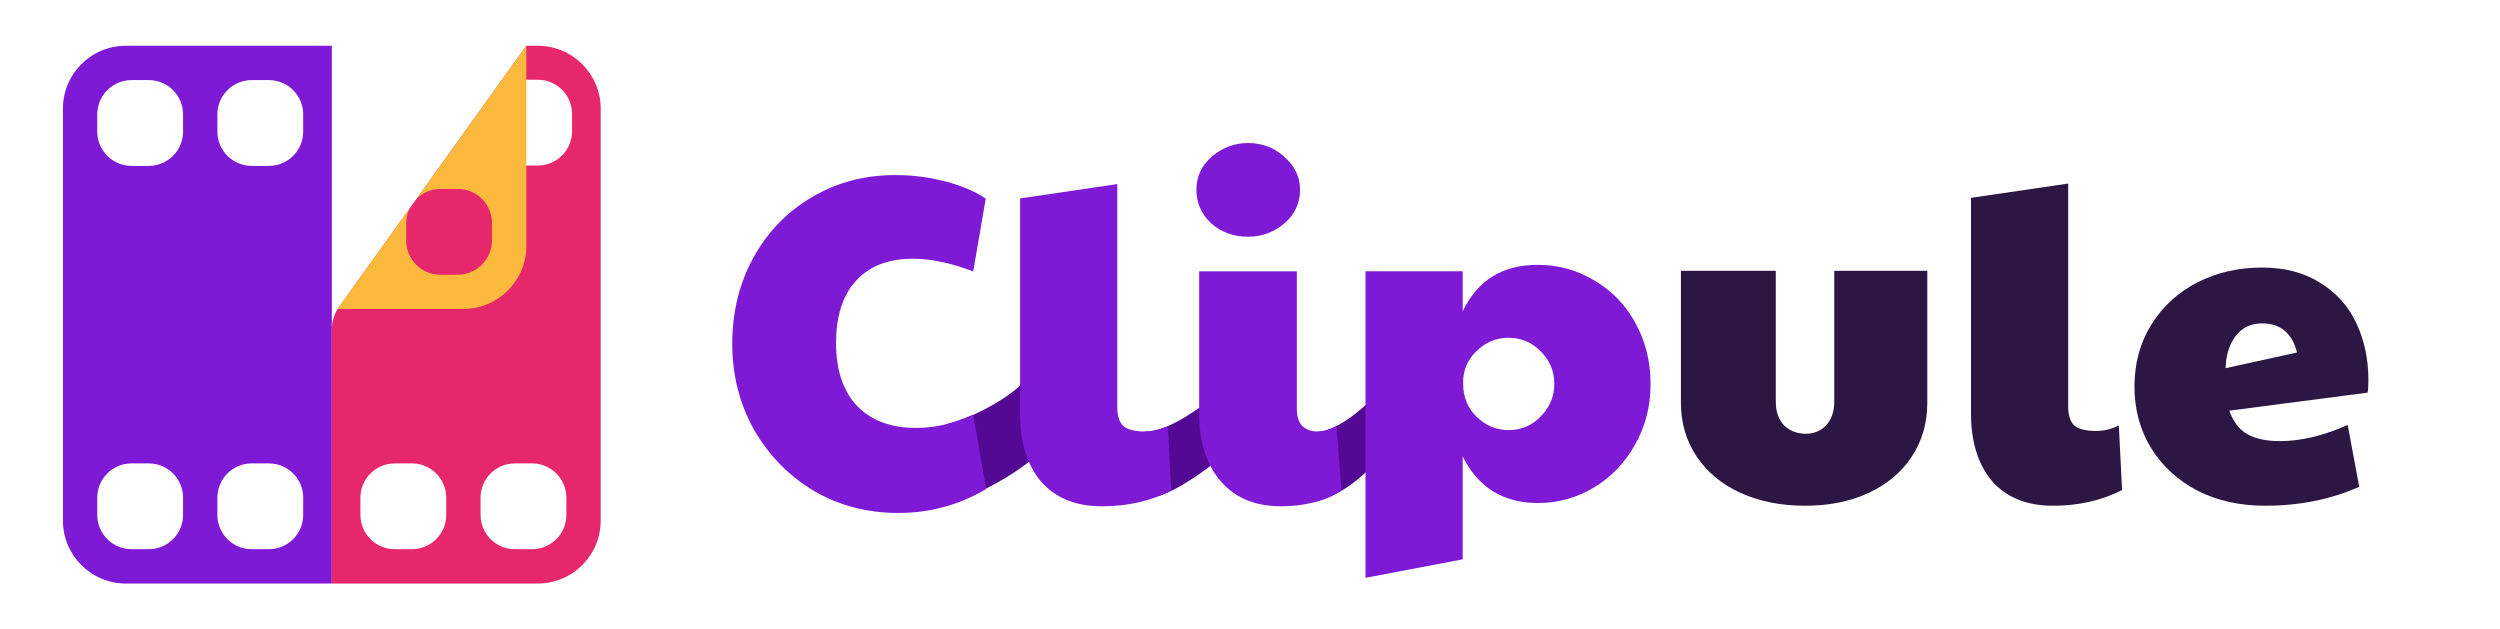 <svg width="437" height="110" viewBox="0 0 437 110" fill="none" xmlns="http://www.w3.org/2000/svg">
<path fill-rule="evenodd" clip-rule="evenodd" d="M11 19C11 12.925 15.925 8 22 8H58V102H22C15.925 102 11 97.075 11 91V19ZM17 87C17 83.686 19.686 81 23 81H26C29.314 81 32 83.686 32 87V90C32 93.314 29.314 96 26 96H23C19.686 96 17 93.314 17 90V87ZM44 81C40.686 81 38 83.686 38 87V90C38 93.314 40.686 96 44 96H47C50.314 96 53 93.314 53 90V87C53 83.686 50.314 81 47 81H44ZM17 20C17 16.686 19.686 14 23 14H26C29.314 14 32 16.686 32 20V23C32 26.314 29.314 29 26 29H23C19.686 29 17 26.314 17 23V20ZM44 14C40.686 14 38 16.686 38 20V23C38 26.314 40.686 29 44 29H47C50.314 29 53 26.314 53 23V20C53 16.686 50.314 14 47 14H44Z" fill="#7E19D5"/>
<path fill-rule="evenodd" clip-rule="evenodd" d="M94 8H92L59.312 53.58C58.459 54.769 58 56.196 58 57.659V102H94C100.075 102 105 97.075 105 91V55V19C105 12.925 100.075 8 94 8ZM69 81C65.686 81 63 83.686 63 87V90C63 93.314 65.686 96 69 96H72C75.314 96 78 93.314 78 90V87C78 83.686 75.314 81 72 81H69ZM84 87C84 83.686 86.686 81 90 81H93C96.314 81 99 83.686 99 87V90C99 93.314 96.314 96 93 96H90C86.686 96 84 93.314 84 90V87ZM91 13.937C87.686 13.937 85 16.623 85 19.937V22.937C85 26.25 87.686 28.937 91 28.937H94C97.314 28.937 100 26.25 100 22.937V19.937C100 16.623 97.314 13.937 94 13.937H91Z" fill="#E7276C"/>
<path fill-rule="evenodd" clip-rule="evenodd" d="M59 54H81C87.075 54 92 49.075 92 43L92 8L72.807 34.754C73.888 33.693 75.368 33.037 77 33.031L80 33.021C83.314 33.009 86 35.686 86 39V42C86 45.314 83.314 48.009 80 48.021L78.5 48.026L77 48.031C73.686 48.042 71 45.365 71 42.052V39.052C71 38.119 71.213 37.235 71.593 36.447L59 54Z" fill="#FBB93D"/>
<path d="M179.431 66.241C177.195 69.043 170.487 72.965 165.455 74.142C166.573 79.185 167.691 83.051 168.81 86.974C173.282 85.293 178.872 81.93 181.667 79.129C180.549 73.525 179.99 67.922 179.431 66.241Z" fill="#540995"/>
<path d="M212.414 69.267C210.073 70.903 204.588 75.431 200.089 75.431C200.819 79.559 201.579 83.529 202.352 86.749C206.265 85.629 212.007 81.287 214.425 79.129C213.717 74.546 212.812 70.65 212.414 69.267Z" fill="#540995"/>
<path d="M243.72 64.784C242.043 68.146 234.775 75.444 230.277 75.444C231.006 79.573 231.766 83.542 232.539 86.763C237.012 84.956 240.925 80.474 243.161 77.672C243.161 72.84 244.118 66.168 243.72 64.784Z" fill="#540995"/>
<path d="M156.998 89.663C151.598 89.663 146.684 88.376 142.256 85.803C137.882 83.174 134.399 79.615 131.807 75.124C129.269 70.579 128 65.568 128 60.092C128 54.507 129.242 49.468 131.726 44.978C134.21 40.488 137.612 36.983 141.932 34.464C146.252 31.89 151.112 30.603 156.512 30.603C159.428 30.603 162.289 30.959 165.097 31.671C167.905 32.383 170.308 33.396 172.306 34.711L170.119 47.442C166.231 45.964 162.721 45.225 159.59 45.225C155.27 45.225 151.949 46.511 149.627 49.085C147.305 51.604 146.144 55.246 146.144 60.01C146.144 64.665 147.359 68.306 149.789 70.935C152.273 73.509 155.702 74.796 160.076 74.796C161.749 74.796 163.315 74.631 164.773 74.303C166.231 73.974 168.013 73.372 170.119 72.496L172.387 85.474C167.689 88.267 162.559 89.663 156.998 89.663Z" fill="#7E19D5"/>
<path d="M192.642 88.502C188.081 88.502 184.539 87.077 182.016 84.226C179.548 81.321 178.313 77.367 178.313 72.364V34.683L195.299 32.181V71.154C195.299 72.66 195.648 73.763 196.345 74.462C197.097 75.108 198.385 75.431 200.209 75.431C201.551 75.431 202.866 75.108 204.154 74.462L204.718 85.759C201.122 87.588 197.097 88.502 192.642 88.502Z" fill="#7E19D5"/>
<path d="M223.948 88.502C219.44 88.502 215.925 87.05 213.403 84.145C210.88 81.24 209.619 77.286 209.619 72.284V47.431H226.685V71.558C226.685 72.795 227.007 73.763 227.651 74.462C228.349 75.108 229.235 75.431 230.308 75.431C231.381 75.431 232.481 75.108 233.608 74.462L234.494 85.678C233.313 86.593 231.757 87.292 229.825 87.776C227.947 88.26 225.988 88.502 223.948 88.502ZM218.152 41.38C215.63 41.38 213.483 40.6 211.712 39.04C209.995 37.426 209.136 35.463 209.136 33.15C209.136 30.837 210.048 28.9 211.873 27.34C213.698 25.78 215.791 25 218.152 25C220.621 25 222.741 25.807 224.512 27.421C226.337 29.034 227.249 30.944 227.249 33.15C227.249 35.517 226.337 37.48 224.512 39.04C222.687 40.6 220.567 41.38 218.152 41.38Z" fill="#7E19D5"/>
<path d="M238.689 47.423H255.675V54.443C258.251 49.01 262.625 46.293 268.796 46.293C272.392 46.293 275.693 47.207 278.698 49.036C281.757 50.812 284.145 53.286 285.863 56.46C287.634 59.633 288.519 63.184 288.519 67.111C288.519 71.037 287.607 74.588 285.782 77.762C284.011 80.935 281.596 83.437 278.537 85.266C275.532 87.041 272.312 87.928 268.877 87.928C262.759 87.928 258.358 85.212 255.675 79.779V97.772L238.689 101V47.423ZM263.725 75.18C265.925 75.18 267.803 74.373 269.36 72.759C270.916 71.145 271.694 69.262 271.694 67.111C271.694 64.851 270.889 62.942 269.279 61.382C267.723 59.822 265.871 59.042 263.725 59.042C261.524 59.042 259.646 59.822 258.09 61.382C256.533 62.888 255.755 64.69 255.755 66.788V67.111C255.755 69.37 256.533 71.28 258.09 72.84C259.7 74.4 261.578 75.18 263.725 75.18Z" fill="#7E19D5"/>
<path d="M315.559 88.404C311.319 88.404 307.535 87.65 304.208 86.144C300.934 84.638 298.385 82.513 296.56 79.77C294.736 77.026 293.823 73.906 293.823 70.41V47.333H310.406V70.168C310.406 71.943 310.889 73.342 311.855 74.364C312.875 75.332 314.136 75.816 315.639 75.816C317.088 75.816 318.269 75.332 319.181 74.364C320.147 73.342 320.63 71.943 320.63 70.168V47.333H336.891V70.41C336.891 73.96 335.979 77.107 334.154 79.851C332.383 82.54 329.888 84.638 326.668 86.144C323.448 87.65 319.745 88.404 315.559 88.404Z" fill="#2B1644"/>
<path d="M358.862 88.404C354.301 88.404 350.759 86.978 348.236 84.127C345.768 81.222 344.533 77.269 344.533 72.266V34.584L361.519 32.083V71.055C361.519 72.562 361.868 73.664 362.565 74.364C363.317 75.009 364.605 75.332 366.43 75.332C367.771 75.332 369.086 75.009 370.374 74.364L370.938 85.66C367.342 87.489 363.317 88.404 358.862 88.404Z" fill="#2B1644"/>
<path d="M395.968 88.404C391.513 88.404 387.542 87.516 384.054 85.741C380.619 83.912 377.936 81.437 376.004 78.317C374.071 75.144 373.105 71.567 373.105 67.586C373.105 63.498 374.098 59.867 376.084 56.693C378.07 53.519 380.753 51.072 384.134 49.35C387.515 47.629 391.272 46.768 395.404 46.768C399.376 46.768 402.757 47.656 405.547 49.431C408.392 51.152 410.512 53.519 411.907 56.531C413.302 59.49 414 62.825 414 66.537C414 67.505 413.946 68.204 413.839 68.635L389.689 71.782C390.333 73.664 391.379 75.036 392.828 75.897C394.277 76.704 396.182 77.107 398.544 77.107C402.193 77.107 406.138 76.166 410.377 74.283L412.39 85.095C407.399 87.301 401.925 88.404 395.968 88.404ZM401.522 61.615C400.664 58.226 398.624 56.531 395.404 56.531C393.472 56.531 391.943 57.258 390.816 58.71C389.689 60.163 389.098 62.045 389.045 64.358L401.522 61.615Z" fill="#2B1644"/>
</svg>
